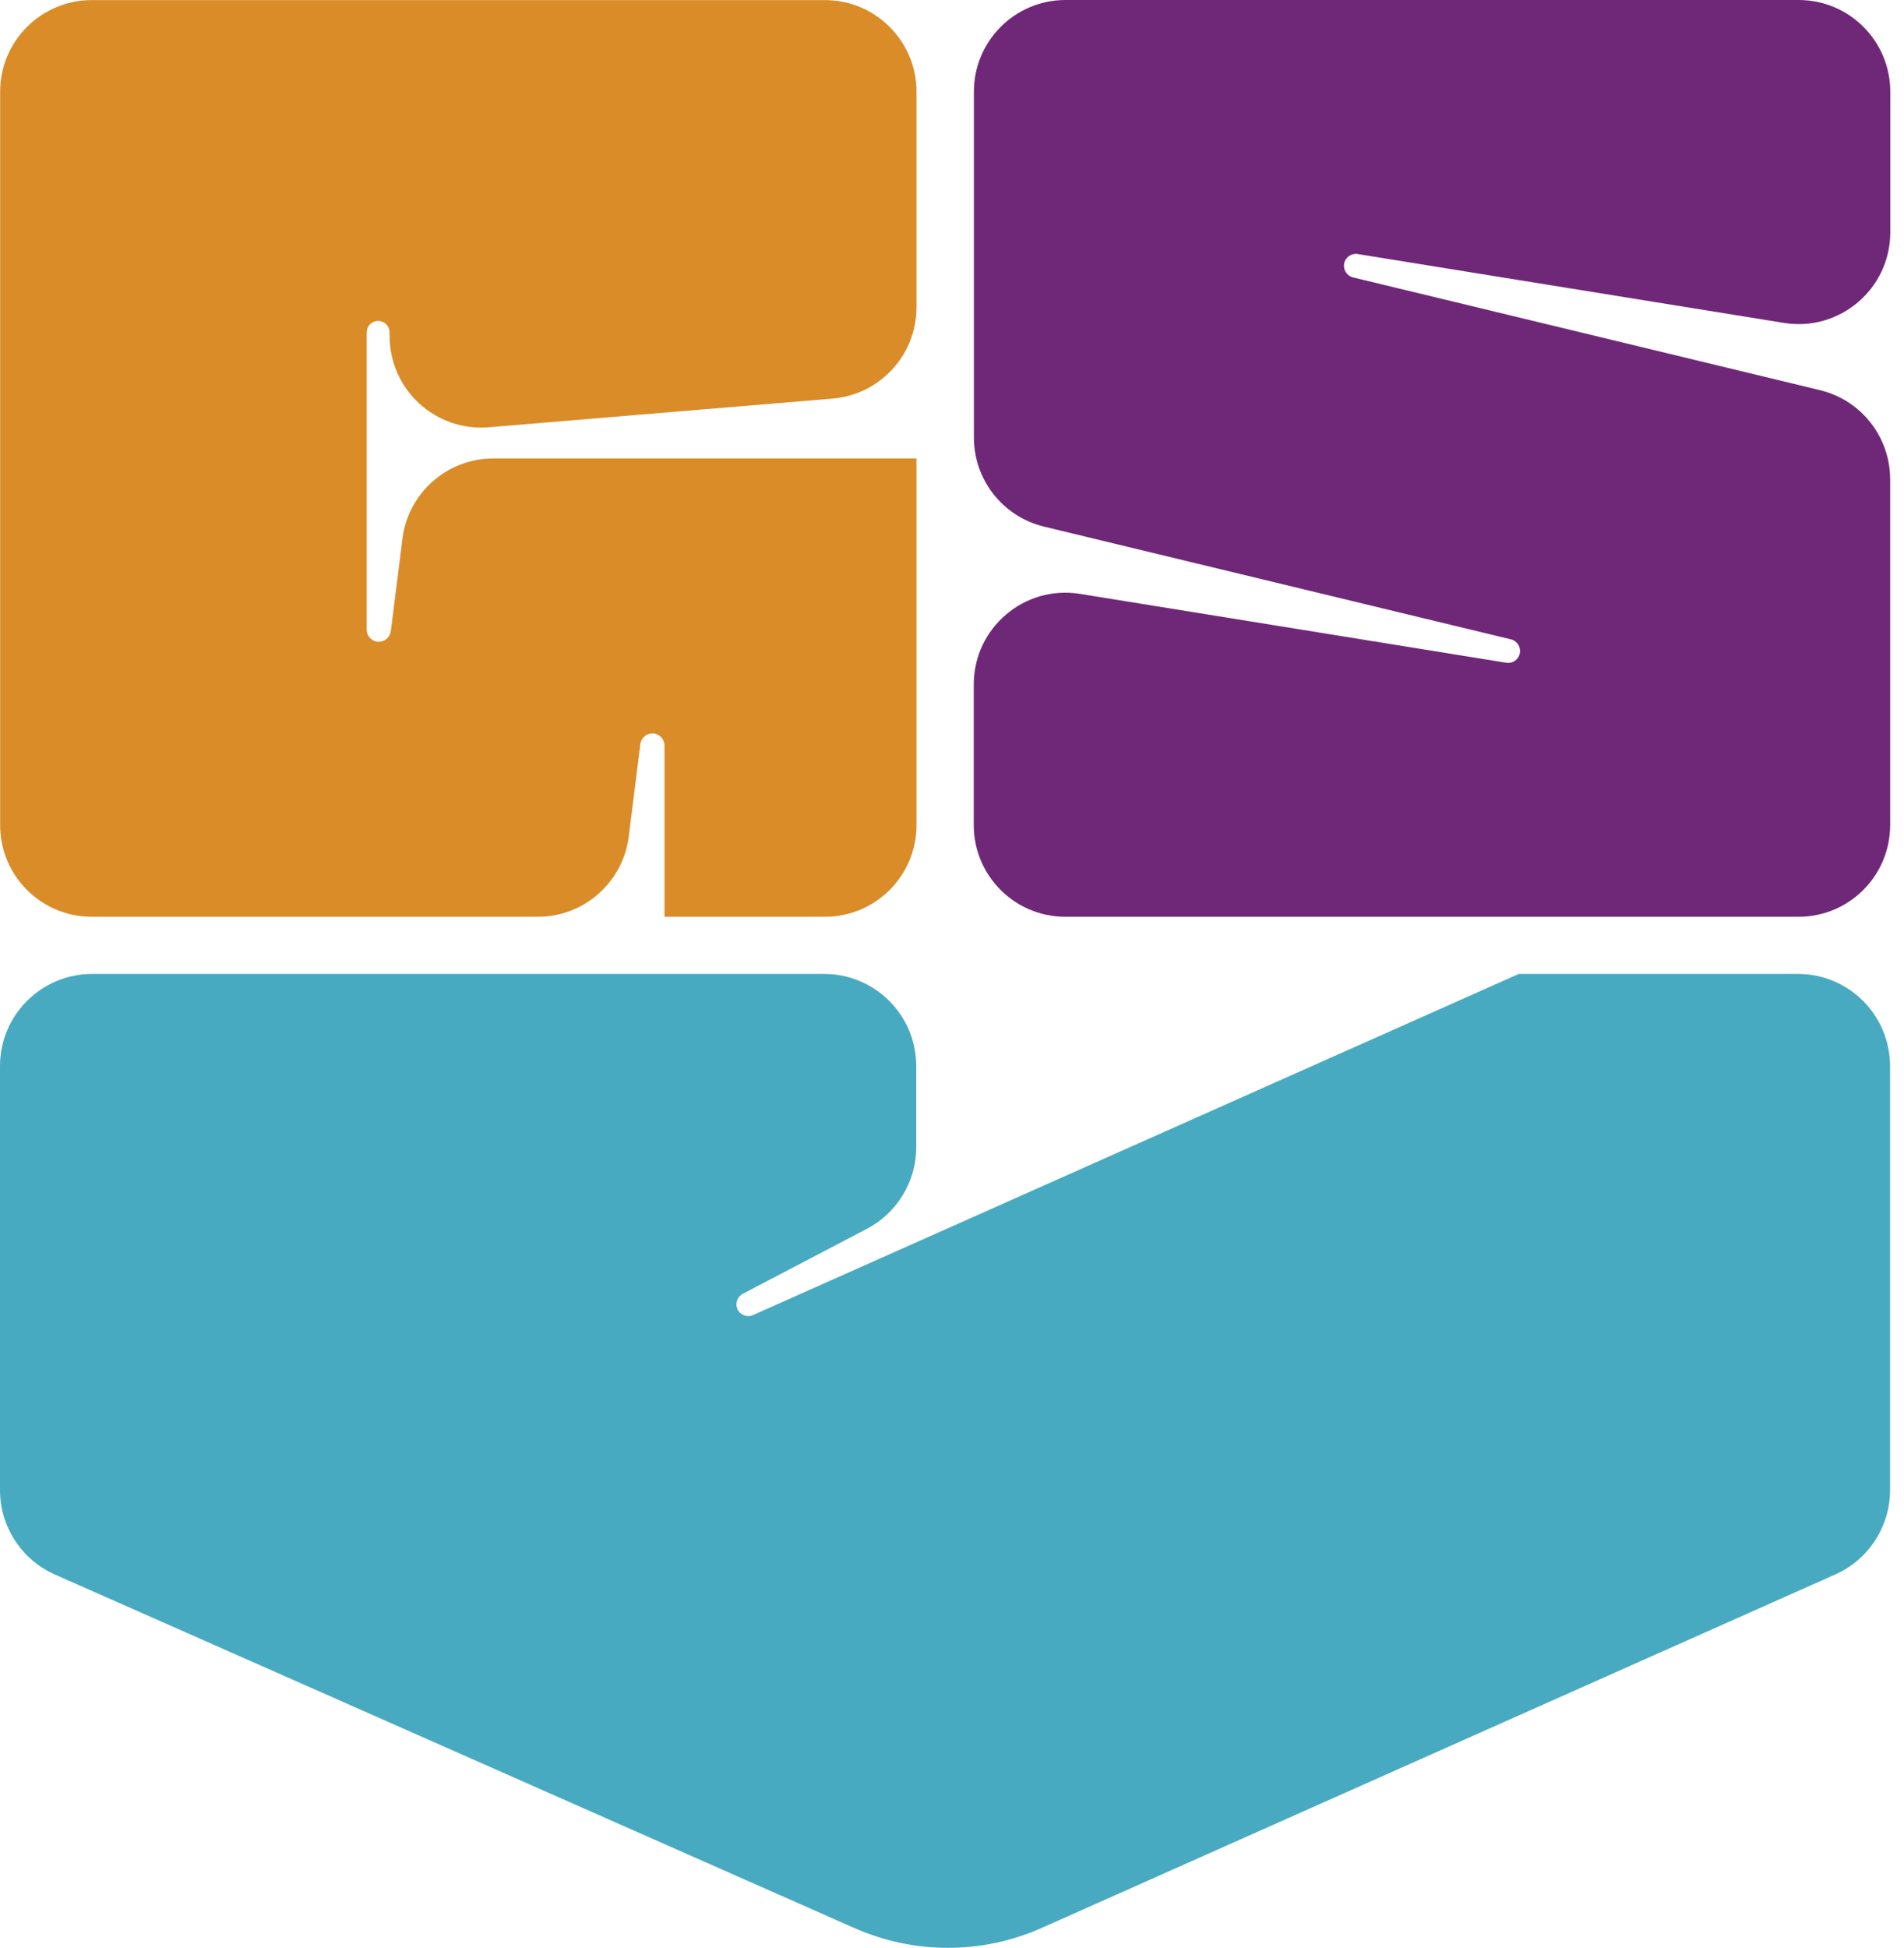 <svg width="44" height="45" viewBox="0 0 44 45" fill="none" xmlns="http://www.w3.org/2000/svg">
<path d="M31.061 6.094C31.088 5.945 31.228 5.845 31.376 5.869L41.226 7.46C42.513 7.669 43.683 6.673 43.683 5.368V2.118C43.683 0.948 42.735 0 41.565 0H24.623C23.453 0 22.506 0.948 22.506 2.118V10.107C22.506 11.086 23.175 11.936 24.126 12.166L34.918 14.771C35.058 14.805 35.148 14.943 35.124 15.086C35.098 15.234 34.958 15.335 34.809 15.311L24.959 13.72C23.673 13.511 22.503 14.506 22.503 15.811V19.062C22.503 20.232 23.451 21.18 24.621 21.18H41.562C42.732 21.18 43.68 20.232 43.68 19.062V11.073C43.68 10.094 43.01 9.244 42.06 9.014L31.268 6.409C31.127 6.374 31.037 6.237 31.061 6.094Z" fill="#6F2877"/>
<path d="M21.18 7.099V2.12C21.18 0.95 20.232 0.002 19.062 0.002H2.121C0.951 0.002 0.003 0.95 0.003 2.12V19.062C0.003 20.232 0.951 21.18 2.121 21.18H12.429C13.495 21.18 14.398 20.385 14.53 19.324L14.798 17.19C14.816 17.05 14.935 16.944 15.076 16.944C15.232 16.944 15.356 17.071 15.356 17.225V21.18H19.062C20.232 21.18 21.18 20.232 21.18 19.062V10.591H11.402C10.335 10.591 9.432 11.385 9.3 12.447L9.032 14.58C9.014 14.72 8.895 14.826 8.754 14.826C8.598 14.826 8.474 14.699 8.474 14.546V7.679C8.474 7.534 8.593 7.414 8.738 7.414C8.884 7.414 9.003 7.534 9.003 7.679V7.761C9.003 9 10.062 9.974 11.296 9.871L19.237 9.209C20.336 9.117 21.18 8.201 21.18 7.099Z" fill="#DA8C28"/>
<path d="M41.55 22.5H35.098L17.402 30.381C17.265 30.442 17.103 30.381 17.042 30.243C16.984 30.111 17.037 29.955 17.167 29.889L20.015 28.398C20.727 28.033 21.174 27.302 21.174 26.5V24.631C21.174 23.453 20.221 22.5 19.044 22.5H2.131C0.953 22.5 0 23.453 0 24.631V34.426C0 35.27 0.5 36.038 1.273 36.377L19.764 44.551C21.129 45.149 22.681 45.149 24.047 44.551L42.404 36.377C43.177 36.038 43.678 35.27 43.678 34.426V24.631C43.678 23.453 42.725 22.5 41.547 22.5H41.55Z" fill="#48AAC1"/>
</svg>
